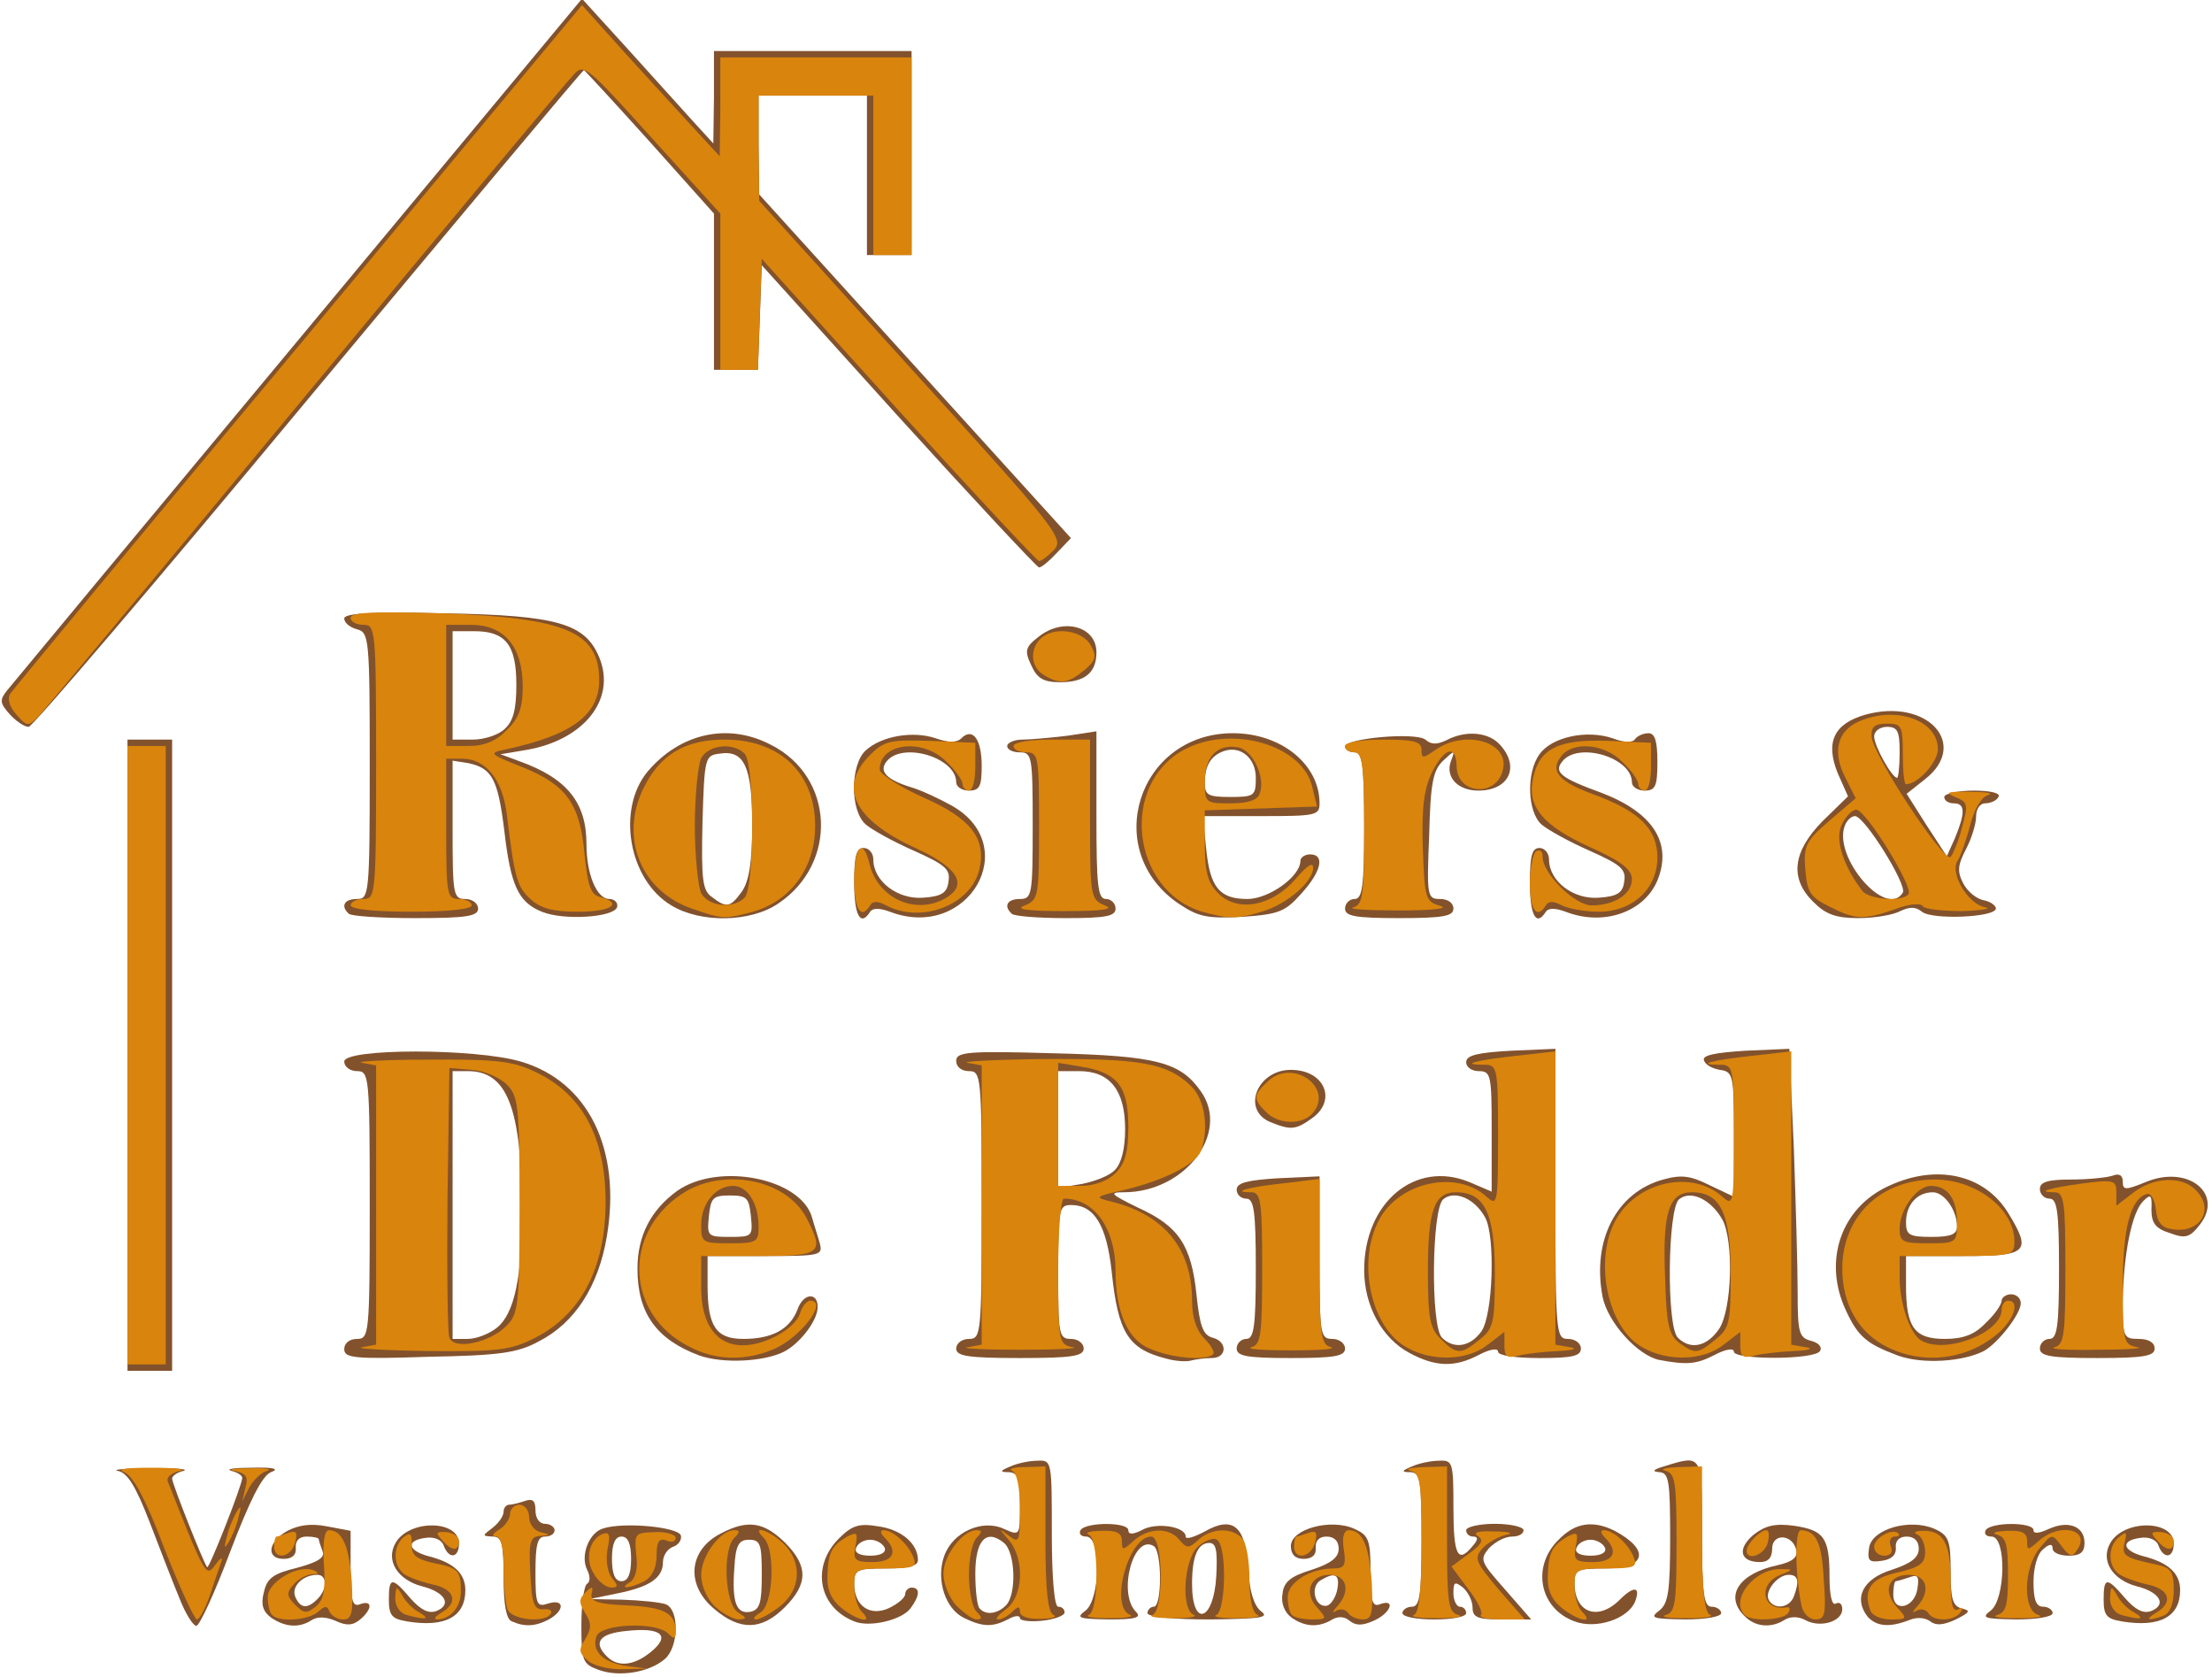 <!DOCTYPE svg PUBLIC "-//W3C//DTD SVG 20010904//EN" "http://www.w3.org/TR/2001/REC-SVG-20010904/DTD/svg10.dtd">
<svg version="1.0" xmlns="http://www.w3.org/2000/svg" width="347px" height="263px" viewBox="0 0 3470 2630" preserveAspectRatio="xMidYMid meet">
<g id="layer101" fill="#82522d" stroke="none">
 <path d="M939 2619 c-25 -9 -27 -14 -27 -70 0 -32 4 -62 9 -65 5 -3 5 -12 0 -22 -11 -22 3 -59 26 -65 33 -10 116 -2 121 11 2 6 -3 15 -12 18 -9 3 -16 14 -16 24 0 25 -21 39 -71 49 l-44 9 52 1 c28 1 58 4 67 7 22 8 21 67 -1 86 -24 21 -72 29 -104 17z m82 -28 c32 -26 16 -39 -38 -33 -43 4 -53 18 -31 40 17 17 42 15 69 -7z m-31 -146 c0 -24 -5 -35 -15 -35 -10 0 -15 11 -15 35 0 24 5 35 15 35 10 0 15 -11 15 -35z"/>
 <path d="M282 2508 c-10 -24 -31 -78 -47 -120 -22 -57 -35 -78 -50 -81 -11 -2 12 -4 50 -4 39 -1 62 1 53 4 -10 2 -18 8 -18 12 0 8 50 134 55 139 3 3 55 -129 55 -140 0 -4 -8 -9 -17 -11 -10 -3 5 -5 32 -5 35 -1 44 2 30 7 -14 6 -33 44 -64 125 -24 64 -48 116 -53 116 -5 0 -17 -19 -26 -42z"/>
 <path d="M425 2537 c-13 -10 -16 -21 -11 -40 5 -22 15 -29 52 -38 33 -9 44 -16 40 -26 -3 -8 -6 -17 -6 -19 0 -2 -8 -4 -19 -4 -12 0 -18 7 -17 18 1 11 -6 17 -19 17 -28 0 -25 -27 6 -44 17 -9 37 -12 62 -7 l37 7 0 61 c0 49 3 59 15 54 20 -7 19 8 0 24 -12 10 -22 10 -39 2 -14 -6 -28 -7 -37 -1 -20 13 -42 11 -64 -4z m73 -29 c16 -16 15 -38 0 -38 -23 0 -41 18 -35 34 8 19 19 20 35 4z"/>
 <path d="M638 2543 c-23 -4 -28 -9 -28 -34 0 -36 5 -36 34 -2 16 18 28 24 40 20 26 -10 14 -30 -22 -39 -38 -10 -57 -40 -42 -67 20 -38 100 -38 100 0 0 23 -16 25 -24 3 -3 -9 -15 -14 -28 -12 -32 4 -29 20 5 29 39 10 57 27 57 53 0 42 -32 59 -92 49z"/>
 <path d="M803 2543 c-9 -3 -13 -27 -13 -69 0 -54 -3 -64 -17 -64 -17 -1 -17 -1 0 -14 9 -7 17 -18 17 -25 0 -6 4 -11 9 -11 5 0 16 -3 25 -6 12 -4 16 0 16 15 0 12 6 21 15 21 8 0 15 5 15 10 0 6 -7 10 -15 10 -12 0 -15 13 -15 56 0 51 2 55 20 49 26 -8 26 11 1 25 -21 11 -38 12 -58 3z"/>
 <path d="M1121 2524 c-46 -38 -41 -93 10 -119 42 -22 67 -18 100 14 37 37 37 65 0 102 -36 36 -70 37 -110 3z m74 -54 c0 -48 -2 -55 -20 -55 -16 0 -21 8 -23 44 -4 54 3 73 25 69 15 -3 18 -14 18 -58z"/>
 <path d="M1340 2543 c-56 -22 -68 -86 -24 -130 21 -21 32 -24 62 -19 36 5 62 27 62 53 0 9 -15 13 -50 13 -46 0 -50 2 -50 24 0 35 25 52 55 38 14 -7 25 -16 25 -22 0 -5 5 -10 10 -10 14 0 13 13 -2 33 -14 18 -64 30 -88 20z m48 -115 c-3 -7 -13 -13 -23 -13 -10 0 -20 6 -22 13 -3 7 5 12 22 12 17 0 25 -5 23 -12z"/>
 <path d="M1513 2538 c-30 -14 -45 -60 -32 -97 13 -38 60 -59 94 -43 25 11 25 11 25 -38 0 -41 -3 -50 -17 -51 -15 0 -15 -2 2 -9 11 -5 30 -9 43 -9 22 -1 22 1 22 114 0 70 4 115 10 115 6 0 10 4 10 9 0 5 -16 11 -35 13 -19 2 -35 0 -35 -4 0 -5 -9 -4 -19 2 -24 12 -39 12 -68 -2z m65 -20 c17 -17 15 -83 -3 -98 -28 -23 -45 -4 -45 48 0 27 3 52 7 55 10 11 28 8 41 -5z"/>
 <path d="M2026 2537 c-11 -8 -17 -23 -14 -38 2 -18 13 -27 46 -37 30 -10 42 -19 42 -33 0 -12 -7 -19 -19 -19 -12 0 -18 7 -17 18 1 11 -6 17 -19 17 -13 0 -20 -7 -20 -20 0 -27 63 -44 100 -27 22 10 25 17 25 68 0 46 3 55 15 50 25 -9 17 14 -10 26 -18 8 -28 8 -38 0 -8 -7 -18 -7 -27 -2 -21 13 -43 12 -64 -3z m72 -45 c4 -23 -4 -27 -27 -13 -17 11 -7 45 12 39 6 -3 13 -14 15 -26z"/>
 <path d="M2470 2543 c-55 -20 -68 -86 -25 -128 26 -27 54 -31 88 -14 56 30 49 59 -13 59 -46 0 -50 2 -50 23 0 47 37 60 71 26 22 -22 33 -21 24 3 -11 27 -61 44 -95 31z m48 -115 c-3 -7 -13 -13 -23 -13 -10 0 -20 6 -22 13 -3 7 5 12 22 12 17 0 25 -5 23 -12z"/>
 <path d="M2736 2534 c-31 -31 -8 -66 52 -79 23 -5 32 -12 30 -23 -5 -26 -38 -28 -38 -3 0 14 -6 21 -19 21 -32 0 -36 -21 -10 -43 18 -14 33 -18 63 -14 47 7 56 18 56 80 0 30 4 46 10 42 6 -3 10 1 10 9 0 19 -34 30 -58 17 -11 -6 -24 -6 -33 0 -21 13 -46 11 -63 -7z m78 -30 c9 -24 7 -34 -8 -34 -18 0 -39 27 -31 40 9 15 32 12 39 -6z"/>
 <path d="M2930 2536 c-23 -29 -8 -60 38 -74 30 -10 42 -19 42 -33 0 -12 -7 -19 -19 -19 -12 0 -18 7 -17 17 1 12 -7 19 -22 21 -20 3 -23 0 -20 -20 4 -30 64 -47 103 -30 22 10 25 18 25 66 0 44 3 55 18 59 14 3 12 6 -10 17 -19 9 -31 10 -40 3 -8 -6 -21 -7 -33 -2 -31 12 -51 10 -65 -5z m78 -45 c3 -19 0 -22 -13 -17 -9 3 -19 6 -21 6 -2 0 -4 9 -4 21 0 29 34 21 38 -10z"/>
 <path d="M3328 2543 c-23 -4 -28 -9 -28 -34 0 -36 5 -36 34 -2 16 18 28 24 40 20 26 -10 14 -30 -22 -39 -38 -10 -57 -40 -42 -67 20 -38 100 -38 100 0 0 23 -16 25 -24 3 -3 -9 -15 -14 -28 -12 -32 4 -29 20 5 29 39 10 57 27 57 53 0 42 -32 59 -92 49z"/>
 <path d="M1703 2526 c23 -18 25 -116 1 -116 -8 0 -12 -4 -9 -10 8 -13 75 -13 75 0 0 7 7 7 21 0 22 -13 69 -6 69 10 0 5 13 1 30 -8 44 -25 64 -9 68 58 2 36 9 58 20 67 14 10 1 12 -80 13 -59 0 -98 -4 -98 -10 0 -5 5 -10 10 -10 13 0 13 -87 0 -95 -32 -20 -57 74 -28 103 9 9 0 12 -42 12 -48 -1 -53 -2 -37 -14z m205 -54 c2 -40 0 -52 -11 -52 -18 0 -27 21 -27 64 0 70 34 59 38 -12z"/>
 <path d="M2200 2530 c0 -5 7 -10 15 -10 12 0 15 -18 15 -105 0 -93 -2 -105 -17 -106 -15 0 -15 -2 2 -9 11 -5 30 -9 43 -9 21 -1 22 3 22 74 0 75 7 88 30 60 9 -10 9 -15 1 -15 -6 0 -11 -4 -11 -10 0 -5 20 -10 45 -10 25 0 45 5 45 10 0 6 -8 10 -18 10 -11 0 -26 8 -36 18 -15 18 -14 21 25 65 l41 47 -46 0 c-38 0 -46 -3 -46 -19 0 -10 -7 -24 -15 -31 -13 -10 -15 -9 -15 9 0 11 5 21 10 21 6 0 10 5 10 10 0 6 -22 10 -50 10 -27 0 -50 -4 -50 -10z"/>
 <path d="M2603 2526 c14 -11 17 -30 17 -115 0 -89 -2 -101 -17 -102 -12 -1 -10 -4 7 -9 61 -19 60 -20 60 105 0 96 3 115 15 115 8 0 15 5 15 10 0 6 -26 10 -57 10 -50 -1 -56 -2 -40 -14z"/>
 <path d="M3123 2526 c23 -18 25 -116 1 -116 -8 0 -12 -4 -9 -10 8 -13 75 -13 75 0 0 6 9 5 24 -2 31 -14 56 -4 56 22 0 15 -7 20 -25 20 -14 0 -25 -5 -25 -11 0 -8 -5 -8 -15 1 -9 7 -15 29 -15 51 0 28 4 39 15 39 8 0 15 5 15 10 0 6 -26 10 -57 10 -50 -1 -56 -2 -40 -14z"/>
 <path d="M200 1655 l0 -495 35 0 35 0 0 495 0 495 -35 0 -35 0 0 -495z"/>
 <path d="M1097 2126 c-67 -25 -97 -66 -97 -136 0 -52 21 -92 62 -122 65 -46 195 -20 212 42 3 11 9 29 12 40 5 19 1 20 -85 20 l-91 0 0 46 c0 64 13 84 56 84 45 0 73 -15 85 -46 10 -29 36 -27 31 2 -4 21 -29 52 -52 64 -32 16 -96 19 -133 6z m81 -218 c-3 -29 -6 -33 -33 -33 -27 0 -30 4 -33 33 -3 31 -2 32 33 32 35 0 36 -1 33 -32z"/>
 <path d="M1830 2131 c-60 -15 -76 -40 -86 -136 -8 -73 -27 -105 -64 -105 -19 0 -20 7 -20 105 0 98 1 105 20 105 11 0 20 7 20 15 0 12 -18 15 -100 15 -82 0 -100 -3 -100 -15 0 -8 9 -15 20 -15 19 0 20 -7 20 -210 0 -203 -1 -210 -20 -210 -12 0 -20 -7 -20 -16 0 -14 17 -16 153 -12 162 4 199 14 231 60 46 65 -25 158 -121 158 -24 0 -21 3 22 24 64 29 84 59 92 137 5 48 10 63 25 67 24 6 23 32 -1 32 -11 0 -25 2 -33 4 -7 2 -24 1 -38 -3z m-81 -296 c10 -10 16 -33 16 -64 0 -61 -24 -91 -72 -91 l-33 0 0 91 0 92 37 -6 c20 -4 44 -13 52 -22z"/>
 <path d="M2211 2122 c-43 -23 -71 -74 -71 -130 0 -106 80 -173 165 -138 l35 15 0 -95 c0 -87 -1 -94 -20 -94 -11 0 -20 -6 -20 -14 0 -11 18 -15 70 -18 l70 -3 0 228 c0 220 1 227 20 227 11 0 20 7 20 15 0 12 -14 15 -65 15 -38 0 -65 -4 -65 -10 0 -6 -13 -4 -30 5 -38 20 -68 19 -109 -3z m113 -34 c18 -26 22 -148 6 -178 -16 -30 -48 -44 -66 -29 -18 15 -20 199 -2 217 19 19 45 14 62 -10z"/>
 <path d="M2603 2133 c-34 -7 -81 -59 -89 -99 -17 -89 22 -164 95 -184 29 -8 43 -6 73 9 l38 18 0 -98 c0 -93 -1 -98 -22 -101 -12 -2 -23 -8 -25 -15 -3 -8 18 -12 65 -15 l69 -3 7 155 c3 85 6 187 6 226 0 64 2 72 21 77 12 3 18 10 14 16 -8 14 -135 14 -135 1 0 -6 -13 -4 -30 5 -29 15 -44 16 -87 8z m94 -49 c20 -31 23 -137 5 -171 -18 -32 -50 -47 -68 -32 -18 15 -20 199 -2 217 20 20 46 14 65 -14z"/>
 <path d="M2977 2126 c-48 -18 -62 -29 -81 -70 -37 -78 -8 -162 67 -196 75 -35 150 -18 187 42 38 62 31 68 -70 68 l-90 0 0 46 c0 66 13 84 61 84 29 0 47 -7 64 -25 14 -13 25 -29 25 -35 0 -5 7 -10 15 -10 8 0 15 6 15 14 0 17 -36 63 -58 75 -33 17 -97 21 -135 7z m93 -202 c0 -26 -20 -54 -38 -54 -25 0 -42 20 -42 47 0 20 5 23 40 23 30 0 40 -4 40 -16z"/>
 <path d="M540 2116 c0 -9 8 -16 20 -16 19 0 20 -7 20 -210 0 -203 -1 -210 -20 -210 -11 0 -20 -7 -20 -15 0 -21 206 -21 277 0 106 31 158 138 135 274 -13 78 -50 136 -107 165 -33 18 -62 22 -172 24 -117 4 -133 2 -133 -12z m240 -34 c27 -22 39 -80 39 -182 -1 -162 -23 -220 -85 -220 l-24 0 0 210 0 210 24 0 c13 0 34 -8 46 -18z"/>
 <path d="M1940 2115 c0 -8 7 -15 15 -15 12 0 15 -19 15 -110 0 -91 -3 -110 -15 -110 -8 0 -15 -6 -15 -14 0 -11 17 -15 65 -18 l65 -3 0 128 c0 120 1 127 20 127 11 0 20 7 20 15 0 12 -16 15 -85 15 -69 0 -85 -3 -85 -15z"/>
 <path d="M3200 2115 c0 -8 7 -15 15 -15 12 0 15 -19 15 -110 0 -91 -3 -110 -15 -110 -8 0 -15 -7 -15 -15 0 -11 12 -15 49 -15 27 0 56 -3 65 -6 10 -4 16 -1 16 9 0 14 4 14 36 1 67 -28 124 19 84 68 -15 19 -22 21 -46 12 -23 -7 -29 -16 -29 -37 1 -23 -1 -25 -13 -13 -18 18 -31 84 -32 159 0 54 1 57 25 57 16 0 25 6 25 15 0 12 -17 15 -90 15 -73 0 -90 -3 -90 -15z"/>
 <path d="M1993 1760 c-46 -19 -21 -82 32 -82 53 0 73 48 33 76 -25 18 -33 19 -65 6z"/>
 <path d="M547 1433 c-13 -12 -7 -23 13 -23 19 0 20 -7 20 -209 0 -200 -1 -209 -20 -214 -11 -3 -20 -10 -20 -17 0 -8 43 -11 158 -8 177 3 220 16 242 69 27 65 -23 129 -113 145 l-42 7 30 11 c75 27 105 65 105 130 0 47 16 86 36 86 8 0 14 6 12 13 -6 16 -84 21 -118 7 -37 -15 -49 -41 -59 -128 -10 -80 -19 -97 -56 -105 l-25 -4 0 108 c0 102 1 109 20 109 11 0 20 7 20 15 0 12 -18 15 -98 15 -54 0 -102 -3 -105 -7z m245 -290 c13 -12 18 -30 18 -69 0 -63 -17 -84 -66 -84 l-34 0 0 85 0 85 32 0 c17 0 40 -7 50 -17z"/>
 <path d="M1053 1420 c-67 -40 -86 -151 -37 -210 51 -60 126 -77 193 -42 100 50 106 186 12 249 -44 30 -122 31 -168 3z m111 -22 c11 -16 16 -46 16 -103 0 -92 -12 -119 -51 -113 -23 3 -24 5 -27 108 -2 90 0 107 15 117 23 18 29 16 47 -9z"/>
 <path d="M1340 1385 c0 -42 3 -55 15 -55 8 0 15 8 15 18 0 34 38 63 78 60 30 -2 38 -8 40 -26 3 -19 -6 -26 -55 -48 -32 -14 -66 -33 -75 -41 -25 -22 -24 -94 0 -116 25 -23 75 -31 110 -19 20 7 33 7 40 0 18 -18 32 2 32 43 0 32 -3 39 -20 39 -11 0 -20 -6 -20 -13 0 -39 -84 -64 -109 -33 -13 16 0 29 39 41 14 4 42 17 62 28 114 63 27 214 -96 167 -16 -6 -27 -6 -31 0 -15 24 -25 6 -25 -45z"/>
 <path d="M1587 1433 c-13 -12 -7 -23 13 -23 19 0 20 -7 20 -115 0 -108 -1 -115 -20 -115 -11 0 -20 -4 -20 -10 0 -5 11 -10 24 -10 13 0 44 -3 70 -6 l46 -7 0 132 c0 110 2 131 15 131 8 0 15 7 15 15 0 12 -15 15 -78 15 -43 0 -82 -3 -85 -7z"/>
 <path d="M1850 1418 c-124 -83 -65 -268 84 -268 76 0 136 49 136 110 0 19 -6 20 -91 20 l-92 0 5 50 c6 62 21 80 65 80 33 0 83 -35 83 -60 0 -5 7 -10 15 -10 24 0 18 27 -14 62 -25 28 -35 32 -92 36 -55 3 -69 0 -99 -20z m120 -198 c0 -31 -24 -51 -50 -42 -20 7 -30 22 -30 50 0 19 5 22 40 22 38 0 40 -2 40 -30z"/>
 <path d="M2110 1425 c0 -8 7 -15 15 -15 12 0 15 -19 15 -115 0 -96 -3 -115 -15 -115 -8 0 -15 -4 -15 -9 0 -13 110 -23 126 -11 9 8 18 8 33 1 30 -16 66 -13 84 7 32 35 14 72 -34 72 -32 0 -52 -21 -43 -46 7 -18 6 -18 -12 -1 -16 15 -20 35 -22 117 -4 96 -3 100 17 100 12 0 21 6 21 15 0 12 -16 15 -85 15 -69 0 -85 -3 -85 -15z"/>
 <path d="M2400 1385 c0 -42 3 -55 15 -55 8 0 15 8 15 18 0 34 38 63 78 60 30 -2 38 -8 40 -26 3 -19 -6 -26 -55 -48 -32 -14 -66 -33 -75 -41 -22 -20 -24 -81 -3 -110 19 -27 74 -39 115 -25 18 7 32 7 35 1 4 -5 13 -9 21 -9 10 0 14 12 14 45 0 38 -3 45 -20 45 -11 0 -20 -6 -20 -13 0 -39 -84 -64 -109 -33 -14 17 -3 26 60 49 82 31 113 79 89 138 -21 50 -85 72 -144 49 -16 -6 -27 -6 -31 0 -15 24 -25 6 -25 -45z"/>
 <path d="M2845 1415 c-38 -37 -33 -79 14 -127 l40 -39 -16 -36 c-20 -49 -6 -78 43 -92 97 -27 164 46 94 101 l-29 23 31 49 32 49 13 -29 c16 -39 16 -54 -2 -54 -8 0 -15 -4 -15 -10 0 -5 21 -10 46 -10 27 0 43 4 39 10 -3 6 -13 10 -21 10 -8 0 -14 9 -14 20 0 12 -7 35 -16 52 -13 25 -14 35 -4 54 7 13 21 24 32 26 10 2 19 8 19 13 -1 14 -100 18 -116 5 -10 -8 -19 -8 -34 -1 -11 6 -40 11 -66 11 -35 0 -51 -6 -70 -25z m140 -15 c7 -12 -60 -120 -75 -120 -6 0 -13 7 -16 15 -19 49 65 147 91 105z m-5 -220 c0 -33 -3 -40 -20 -40 -11 0 -20 7 -20 15 0 15 28 65 36 65 2 0 4 -18 4 -40z"/>
 <path d="M15 1120 c-15 -17 -16 -22 -4 -37 8 -10 214 -258 458 -551 l444 -534 71 78 c39 43 86 95 103 114 l32 35 1 -72 0 -73 155 0 155 0 0 160 0 160 -35 0 -35 0 0 -125 0 -125 -85 0 -85 0 0 78 1 77 244 269 245 270 -22 23 c-12 13 -24 23 -28 23 -3 0 -103 -107 -221 -237 l-214 -237 -3 82 -3 82 -34 0 -35 0 0 -123 0 -122 -101 -113 c-55 -61 -102 -112 -103 -112 -2 0 -196 232 -432 515 -235 283 -433 515 -439 515 -7 0 -20 -9 -30 -20z"/>
 <path d="M1618 1044 c-11 -23 -10 -29 11 -45 38 -31 91 -17 91 24 0 32 -18 47 -57 47 -26 0 -36 -6 -45 -26z"/>
 </g>
<g id="layer102" fill="#d9840c" stroke="none">
 <path d="M924 2606 c-16 -13 -17 -18 -6 -35 10 -17 10 -25 0 -41 -10 -16 -10 -22 0 -32 11 -11 13 -10 10 2 -2 12 10 16 57 18 58 3 75 12 75 42 0 11 -3 11 -12 2 -19 -19 -105 -15 -112 4 -9 23 10 42 47 47 l32 4 -36 1 c-19 1 -44 -4 -55 -12z"/>
 <path d="M258 2429 c-29 -77 -49 -114 -63 -120 -13 -5 2 -7 45 -7 36 0 55 3 42 5 -13 3 -21 10 -19 16 60 152 60 151 75 131 8 -11 12 -13 9 -4 -3 8 -11 32 -18 53 -7 20 -16 37 -20 37 -4 0 -27 -50 -51 -111z"/>
 <path d="M427 2533 c-4 -3 -7 -16 -7 -28 0 -24 48 -52 72 -42 9 4 8 6 -3 6 -9 1 -22 8 -29 17 -11 12 -10 18 3 31 14 14 18 14 32 3 13 -10 16 -27 13 -67 -2 -35 1 -53 8 -53 21 0 32 25 36 83 2 48 0 57 -14 57 -9 0 -18 -6 -21 -12 -4 -10 -7 -10 -18 0 -14 13 -61 17 -72 5z"/>
 <path d="M638 2533 c-11 -3 -18 -14 -18 -26 1 -20 2 -20 11 -5 5 10 17 22 27 27 18 11 10 12 -20 4z"/>
 <path d="M693 2529 c27 -16 20 -37 -15 -44 -18 -4 -39 -12 -45 -17 -17 -14 -16 -43 0 -57 11 -8 13 -6 13 11 -1 17 7 23 32 29 41 8 45 12 45 45 0 25 -17 44 -38 44 -5 -1 -2 -5 8 -11z"/>
 <path d="M796 2524 c-3 -9 -6 -38 -6 -65 0 -32 -4 -49 -12 -49 -7 0 -5 -5 5 -11 9 -5 17 -17 17 -24 0 -8 7 -15 15 -15 8 0 15 9 15 19 0 11 8 22 18 24 16 4 16 5 -1 6 -15 1 -18 9 -15 59 2 47 6 57 20 56 10 -1 15 2 12 7 -9 15 -61 10 -68 -7z"/>
 <path d="M1122 2520 c-13 -12 -22 -33 -22 -50 0 -30 30 -70 52 -70 9 0 9 3 0 12 -19 19 -15 105 6 117 14 9 14 10 1 11 -8 0 -25 -9 -37 -20z"/>
 <path d="M1193 2529 c20 -12 24 -98 5 -117 -21 -21 7 -13 30 8 31 29 29 73 -4 99 -15 12 -32 21 -38 21 -6 0 -3 -5 7 -11z"/>
 <path d="M1320 2522 c-16 -13 -23 -29 -22 -50 1 -37 7 -48 31 -62 16 -8 17 -6 13 15 -4 22 -1 25 27 25 32 0 41 -16 19 -38 -7 -7 -8 -12 -2 -12 15 0 40 23 47 43 6 15 0 17 -43 17 -48 0 -50 1 -50 28 0 15 5 33 12 40 20 20 -7 14 -32 -6z"/>
 <path d="M1500 2518 c-11 -12 -20 -34 -20 -50 0 -28 30 -68 52 -68 9 0 9 3 0 12 -7 7 -12 33 -12 58 0 25 5 51 12 58 9 9 9 12 0 12 -6 0 -20 -10 -32 -22z"/>
 <path d="M1578 2524 c27 -19 30 -78 5 -108 -17 -20 -17 -20 0 -7 16 12 17 9 17 -42 0 -35 -5 -57 -12 -60 -7 -3 2 -6 20 -6 l32 -1 0 114 c0 82 4 116 13 119 6 3 -3 6 -20 6 -20 1 -33 -4 -33 -11 0 -9 -3 -9 -12 0 -7 7 -17 12 -22 12 -6 0 0 -7 12 -16z"/>
 <path d="M1708 2533 c7 -3 12 -26 12 -63 0 -37 -5 -60 -12 -63 -7 -3 2 -6 20 -6 23 -1 32 3 32 16 0 15 1 15 18 0 23 -21 56 -22 72 -2 12 14 15 14 30 0 20 -18 51 -20 68 -3 7 7 12 35 12 64 0 33 5 54 13 57 6 3 -8 5 -33 5 -25 0 -39 -2 -32 -5 15 -6 17 -109 1 -118 -5 -4 -19 1 -30 11 -22 20 -27 99 -6 107 6 3 -8 5 -33 5 -25 0 -39 -2 -32 -5 18 -7 17 -123 -2 -123 -36 0 -66 110 -33 123 6 3 -8 5 -33 5 -25 0 -39 -2 -32 -5z"/>
 <path d="M2027 2533 c-4 -3 -7 -16 -7 -28 0 -23 35 -45 72 -45 17 0 20 -5 16 -30 -3 -19 0 -30 8 -30 21 0 32 24 36 83 2 48 0 57 -14 57 -9 0 -20 -5 -23 -10 -4 -6 -12 -7 -18 -4 -8 5 -8 3 1 -7 21 -23 15 -49 -12 -49 -31 0 -41 28 -20 51 16 18 16 19 -8 19 -13 0 -28 -3 -31 -7z"/>
 <path d="M2218 2533 c8 -3 12 -36 12 -113 0 -95 -2 -109 -17 -113 -10 -3 -1 -5 20 -6 l37 -1 0 114 c0 101 2 115 18 119 9 3 -5 5 -33 5 -27 0 -44 -2 -37 -5z"/>
 <path d="M2323 2533 c4 -3 -5 -22 -20 -41 l-26 -35 27 -20 c21 -15 24 -22 14 -28 -8 -6 2 -8 27 -7 22 0 30 3 19 5 -12 2 -29 12 -38 21 -14 16 -12 21 25 65 l41 47 -38 0 c-20 0 -34 -3 -31 -7z"/>
 <path d="M2450 2522 c-16 -13 -23 -29 -22 -50 1 -37 7 -48 31 -62 16 -8 17 -6 13 15 -4 22 -1 25 27 25 32 0 41 -16 19 -38 -7 -7 -8 -12 -2 -12 15 0 40 23 47 43 6 15 0 17 -43 17 -48 0 -50 1 -50 28 0 15 5 33 12 40 20 20 -7 14 -32 -6z"/>
 <path d="M2613 2533 c15 -4 17 -18 17 -113 0 -95 -2 -109 -17 -113 -10 -3 -1 -5 20 -6 l37 -1 0 114 c0 82 4 116 13 119 6 3 -10 5 -38 5 -27 0 -42 -2 -32 -5z"/>
 <path d="M2737 2533 c-24 -24 16 -74 58 -72 19 0 18 1 -2 9 -37 15 -28 58 10 51 5 -1 6 3 2 9 -7 11 -58 14 -68 3z"/>
 <path d="M2826 2518 c-10 -48 -11 -118 -1 -118 24 1 33 19 36 78 4 53 2 62 -13 62 -10 0 -20 -10 -22 -22z"/>
 <path d="M2934 2526 c-12 -33 1 -51 44 -60 34 -8 42 -14 42 -32 0 -12 -6 -25 -12 -27 -7 -3 -4 -6 8 -6 32 -1 44 19 44 77 0 38 3 51 12 46 7 -4 8 -3 4 4 -9 15 -43 16 -51 2 -4 -6 -12 -7 -18 -4 -8 5 -8 3 1 -7 21 -23 15 -49 -13 -49 -33 0 -42 25 -20 50 18 19 17 20 -9 20 -15 0 -29 -6 -32 -14z"/>
 <path d="M3133 2533 c14 -4 17 -16 17 -63 0 -47 -3 -59 -17 -63 -10 -3 -3 -5 15 -6 24 -1 32 3 32 16 0 15 1 15 18 0 33 -30 82 -18 61 13 -8 13 -12 12 -25 -5 -15 -20 -15 -20 -35 4 -25 31 -26 98 -1 104 9 3 -5 5 -33 5 -27 0 -42 -2 -32 -5z"/>
 <path d="M3328 2533 c-11 -3 -18 -14 -18 -26 1 -20 2 -20 11 -5 5 10 17 22 27 27 18 11 10 12 -20 4z"/>
 <path d="M3383 2529 c27 -16 20 -37 -15 -44 -18 -4 -39 -12 -45 -17 -17 -14 -16 -43 1 -57 12 -10 13 -8 9 8 -5 21 -1 24 50 35 23 5 27 11 27 40 0 22 -6 36 -16 40 -24 9 -31 7 -11 -5z"/>
 <path d="M932 2469 c-15 -23 -8 -54 13 -63 11 -4 13 1 8 24 -3 18 0 36 7 45 10 12 10 15 -1 15 -8 0 -20 -9 -27 -21z"/>
 <path d="M989 2481 c8 -6 12 -21 9 -43 -3 -33 -2 -34 29 -35 18 -1 33 4 33 9 0 6 -7 8 -15 4 -11 -4 -15 2 -15 24 0 19 -7 33 -19 40 -24 12 -42 13 -22 1z"/>
 <path d="M430 2425 c0 -8 2 -15 4 -15 2 0 11 -3 19 -6 12 -4 14 0 10 15 -6 24 -33 29 -33 6z"/>
 <path d="M2030 2425 c0 -8 2 -15 4 -15 2 0 11 -3 19 -6 12 -4 14 0 10 15 -6 24 -33 29 -33 6z"/>
 <path d="M2740 2432 c0 -10 21 -32 31 -32 4 0 5 9 2 20 -5 19 -33 29 -33 12z"/>
 <path d="M2940 2426 c0 -14 29 -30 38 -21 3 3 0 5 -6 5 -6 0 -9 7 -6 15 4 9 0 15 -10 15 -9 0 -16 -6 -16 -14z"/>
 <path d="M356 2410 c3 -14 11 -32 16 -40 6 -10 7 -7 2 10 -3 14 -11 32 -16 40 -6 10 -7 7 -2 -10z"/>
 <path d="M693 2415 c-10 -11 -9 -13 7 -12 11 1 20 7 20 14 0 17 -12 16 -27 -2z"/>
 <path d="M3383 2415 c-10 -11 -9 -13 7 -12 11 1 20 7 20 14 0 17 -12 16 -27 -2z"/>
 <path d="M385 2333 c5 -17 1 -22 -17 -26 -13 -2 -3 -4 22 -4 25 -1 38 1 29 4 -9 2 -21 14 -28 26 l-11 22 5 -22z"/>
 <path d="M200 1655 l0 -485 30 0 30 0 0 485 0 485 -30 0 -30 0 0 -485z"/>
 <path d="M1081 2112 c-99 -50 -105 -177 -12 -239 64 -43 164 -24 196 37 29 56 24 60 -75 60 l-90 0 0 50 c0 57 24 90 65 90 36 0 82 -26 90 -50 3 -11 11 -20 16 -20 29 0 -15 58 -57 76 -45 19 -92 18 -133 -4z m109 -188 c0 -36 -17 -64 -40 -64 -27 0 -50 27 -50 61 0 28 2 29 45 29 42 0 45 -2 45 -26z"/>
 <path d="M1803 2115 c-34 -14 -53 -58 -53 -121 0 -67 -33 -114 -81 -114 -5 0 -9 50 -9 114 0 111 1 115 23 119 12 2 -25 4 -83 4 -58 0 -95 -2 -82 -4 l22 -4 0 -219 0 -219 -22 -4 c-13 -2 40 -5 117 -6 152 -1 195 6 232 41 23 21 30 67 17 103 -8 21 -57 46 -119 61 -49 11 -49 12 -20 19 82 21 125 74 125 155 0 26 7 47 19 59 11 11 17 22 14 25 -11 11 -67 6 -100 -9z m-53 -275 c15 -15 20 -33 20 -73 0 -63 -17 -85 -74 -94 l-36 -6 0 97 0 96 35 0 c22 0 43 -8 55 -20z"/>
 <path d="M2208 2114 c-57 -30 -80 -134 -45 -200 31 -60 122 -80 169 -37 17 15 18 12 18 -95 0 -108 -1 -112 -22 -112 -39 0 -14 -7 50 -14 l62 -7 0 230 0 230 23 4 c13 2 5 5 -18 6 -22 1 -50 4 -62 7 -19 5 -23 2 -23 -16 l0 -21 -26 20 c-31 25 -87 27 -126 5z m113 -13 c22 -17 24 -27 24 -104 0 -94 -16 -127 -61 -127 -34 0 -44 28 -44 124 0 73 3 89 20 106 25 25 32 25 61 1z"/>
 <path d="M2578 2114 c-57 -30 -79 -140 -42 -203 35 -59 119 -76 166 -34 17 15 18 12 18 -95 0 -108 -1 -112 -22 -112 -39 0 -14 -7 50 -14 l62 -7 0 230 0 230 23 4 c13 2 5 5 -18 6 -22 1 -50 4 -62 7 -19 5 -23 2 -23 -16 l0 -21 -26 20 c-31 25 -87 27 -126 5z m113 -13 c22 -17 24 -27 24 -104 0 -94 -16 -127 -61 -127 -36 0 -46 32 -42 132 2 75 6 92 22 104 25 18 29 18 57 -5z"/>
 <path d="M2961 2113 c-45 -22 -71 -67 -71 -123 0 -82 60 -140 145 -140 65 0 125 46 125 97 0 22 -3 23 -90 23 l-90 0 0 34 c0 40 16 87 33 98 37 23 127 -11 127 -48 0 -8 5 -14 10 -14 18 0 11 26 -12 48 -48 44 -118 54 -177 25z m109 -196 c0 -37 -15 -57 -41 -57 -22 0 -49 37 -49 67 0 21 5 23 45 23 44 0 45 -1 45 -33z"/>
 <path d="M568 2113 l22 -4 0 -219 0 -219 -22 -4 c-13 -2 33 -5 102 -5 102 -1 133 2 165 17 77 34 115 103 115 206 0 103 -38 176 -110 213 -39 20 -58 22 -170 21 -69 -1 -115 -4 -102 -6z m227 -34 c18 -18 20 -33 20 -189 0 -156 -2 -171 -20 -189 -11 -11 -36 -22 -55 -23 l-35 -3 -3 205 c-1 112 0 211 3 218 7 20 64 8 90 -19z"/>
 <path d="M1963 2113 c15 -4 17 -19 17 -124 0 -104 -2 -119 -17 -119 -33 0 -7 -8 50 -14 l57 -7 0 130 c0 115 2 130 18 134 9 3 -19 5 -63 5 -44 0 -72 -2 -62 -5z"/>
 <path d="M3223 2113 c15 -4 17 -19 17 -124 0 -104 -2 -119 -17 -119 -31 0 -8 -7 45 -14 48 -6 52 -5 52 14 l0 21 26 -20 c32 -25 76 -27 98 -5 31 30 8 69 -36 62 -17 -2 -24 -11 -26 -31 -2 -16 -8 -27 -15 -24 -25 8 -37 54 -37 144 0 87 1 92 23 96 12 2 -16 4 -63 4 -47 1 -77 -1 -67 -4z"/>
 <path d="M1986 1744 c-21 -20 -20 -27 4 -49 39 -35 102 11 70 50 -16 20 -55 19 -74 -1z"/>
 <path d="M1085 1425 c-80 -28 -113 -111 -76 -188 26 -53 65 -77 128 -77 93 0 149 61 141 152 -6 58 -43 103 -97 118 -45 12 -47 12 -96 -5z m83 -17 c16 -16 16 -210 0 -226 -18 -18 -56 -14 -68 7 -5 11 -10 59 -10 106 0 47 5 95 10 106 12 21 50 25 68 7z"/>
 <path d="M1886 1430 c-112 -34 -130 -201 -27 -255 74 -38 182 -7 199 57 l8 33 -88 3 -88 3 0 54 c0 43 5 60 21 76 31 31 85 20 122 -23 17 -20 27 -27 27 -17 0 22 -42 58 -81 69 -39 12 -53 11 -93 0z m90 -185 c10 -25 -11 -70 -35 -73 -32 -5 -51 15 -51 54 0 33 1 34 40 34 27 0 43 -5 46 -15z"/>
 <path d="M2870 1422 c-30 -15 -35 -22 -38 -58 -3 -38 1 -45 38 -77 l41 -35 -16 -32 c-21 -40 -13 -73 20 -88 58 -26 125 -3 125 43 0 20 -31 55 -50 55 -3 0 -5 -21 -5 -47 0 -45 -2 -48 -25 -48 -19 0 -25 5 -24 20 1 28 114 199 124 189 4 -5 13 -26 18 -47 10 -35 9 -39 -11 -47 -17 -7 -12 -9 23 -8 25 0 38 2 29 5 -10 2 -22 22 -28 46 -6 23 -15 49 -20 57 -13 19 16 68 43 73 12 2 -5 5 -36 6 -31 0 -59 -3 -62 -8 -3 -5 -23 -3 -43 5 -50 17 -62 17 -103 -4z m124 -20 c7 -12 -67 -132 -82 -132 -7 0 -17 11 -23 24 -11 23 3 65 33 104 12 13 64 17 72 4z"/>
 <path d="M550 1420 c0 -5 9 -10 20 -10 19 0 20 -7 20 -215 0 -208 -1 -215 -20 -215 -11 0 -20 -5 -20 -11 0 -9 40 -10 143 -7 195 7 247 29 247 105 0 54 -43 86 -145 108 -29 6 -29 7 24 28 70 28 91 58 98 137 5 50 10 64 25 67 36 10 17 23 -35 23 -39 0 -59 -5 -75 -20 -21 -19 -25 -34 -37 -133 -7 -55 -33 -87 -70 -87 l-25 0 0 110 c0 103 1 110 20 110 11 0 20 5 20 10 0 6 -38 10 -95 10 -57 0 -95 -4 -95 -10z m245 -275 c19 -18 25 -35 25 -68 0 -63 -29 -97 -81 -97 l-39 0 0 95 0 95 35 0 c25 0 44 -8 60 -25z"/>
 <path d="M1340 1380 c0 -53 14 -67 24 -25 13 53 70 80 117 55 39 -21 23 -49 -45 -80 -96 -44 -122 -95 -71 -146 22 -22 31 -24 95 -22 l70 3 0 38 c0 20 -4 37 -10 37 -5 0 -10 -5 -10 -10 0 -6 -11 -22 -25 -35 -37 -38 -105 -30 -105 12 0 7 31 27 69 44 75 33 99 65 87 114 -14 55 -91 84 -146 55 -13 -7 -21 -7 -25 0 -14 23 -25 7 -25 -40z"/>
 <path d="M1608 1420 c21 -9 22 -14 22 -125 0 -108 -1 -115 -20 -115 -11 0 -20 -4 -20 -10 0 -6 27 -10 60 -10 l60 0 0 125 c0 121 1 126 23 135 16 6 -2 9 -63 9 -61 0 -79 -3 -62 -9z"/>
 <path d="M2123 1423 c15 -4 17 -19 17 -124 0 -99 -3 -119 -15 -119 -8 0 -15 -4 -15 -10 0 -6 27 -10 60 -10 48 0 60 3 60 16 0 14 2 14 22 0 46 -32 115 -13 106 30 -9 45 -73 41 -73 -5 -1 -33 -18 -29 -38 9 -13 27 -17 55 -15 120 3 80 4 84 28 91 14 4 -15 7 -65 7 -49 0 -82 -2 -72 -5z"/>
 <path d="M2400 1386 c0 -25 5 -48 10 -51 6 -3 10 0 10 9 0 26 50 76 77 76 36 0 63 -18 63 -41 0 -15 -16 -28 -65 -50 -75 -34 -100 -64 -90 -109 10 -46 40 -61 118 -58 l67 3 0 38 c0 20 -4 37 -10 37 -5 0 -10 -5 -10 -10 0 -6 -11 -22 -25 -35 -27 -28 -76 -33 -95 -10 -20 24 -5 41 50 61 71 26 100 54 100 99 0 49 -39 85 -92 85 -22 0 -48 -5 -58 -10 -13 -7 -21 -7 -25 0 -14 23 -25 7 -25 -34z"/>
 <path d="M26 1121 c-11 -12 -15 -25 -10 -33 5 -7 208 -253 453 -546 l444 -534 71 79 c39 43 88 96 108 118 l37 40 1 -77 0 -78 150 0 150 0 0 155 0 155 -30 0 -30 0 0 -125 0 -125 -90 0 -90 0 0 83 1 82 239 264 c228 251 239 265 224 283 -10 10 -20 18 -24 18 -3 0 -103 -107 -221 -237 l-214 -237 -3 87 -3 87 -29 0 -30 0 0 -122 0 -123 -107 -118 c-102 -113 -107 -118 -123 -100 -10 10 -199 236 -420 503 -221 267 -410 493 -419 503 -17 17 -18 17 -35 -2z"/>
 <path d="M1638 1059 c-21 -12 -23 -40 -6 -57 20 -20 66 -14 79 10 10 18 8 24 -11 40 -25 20 -37 22 -62 7z"/>
 </g>

</svg>